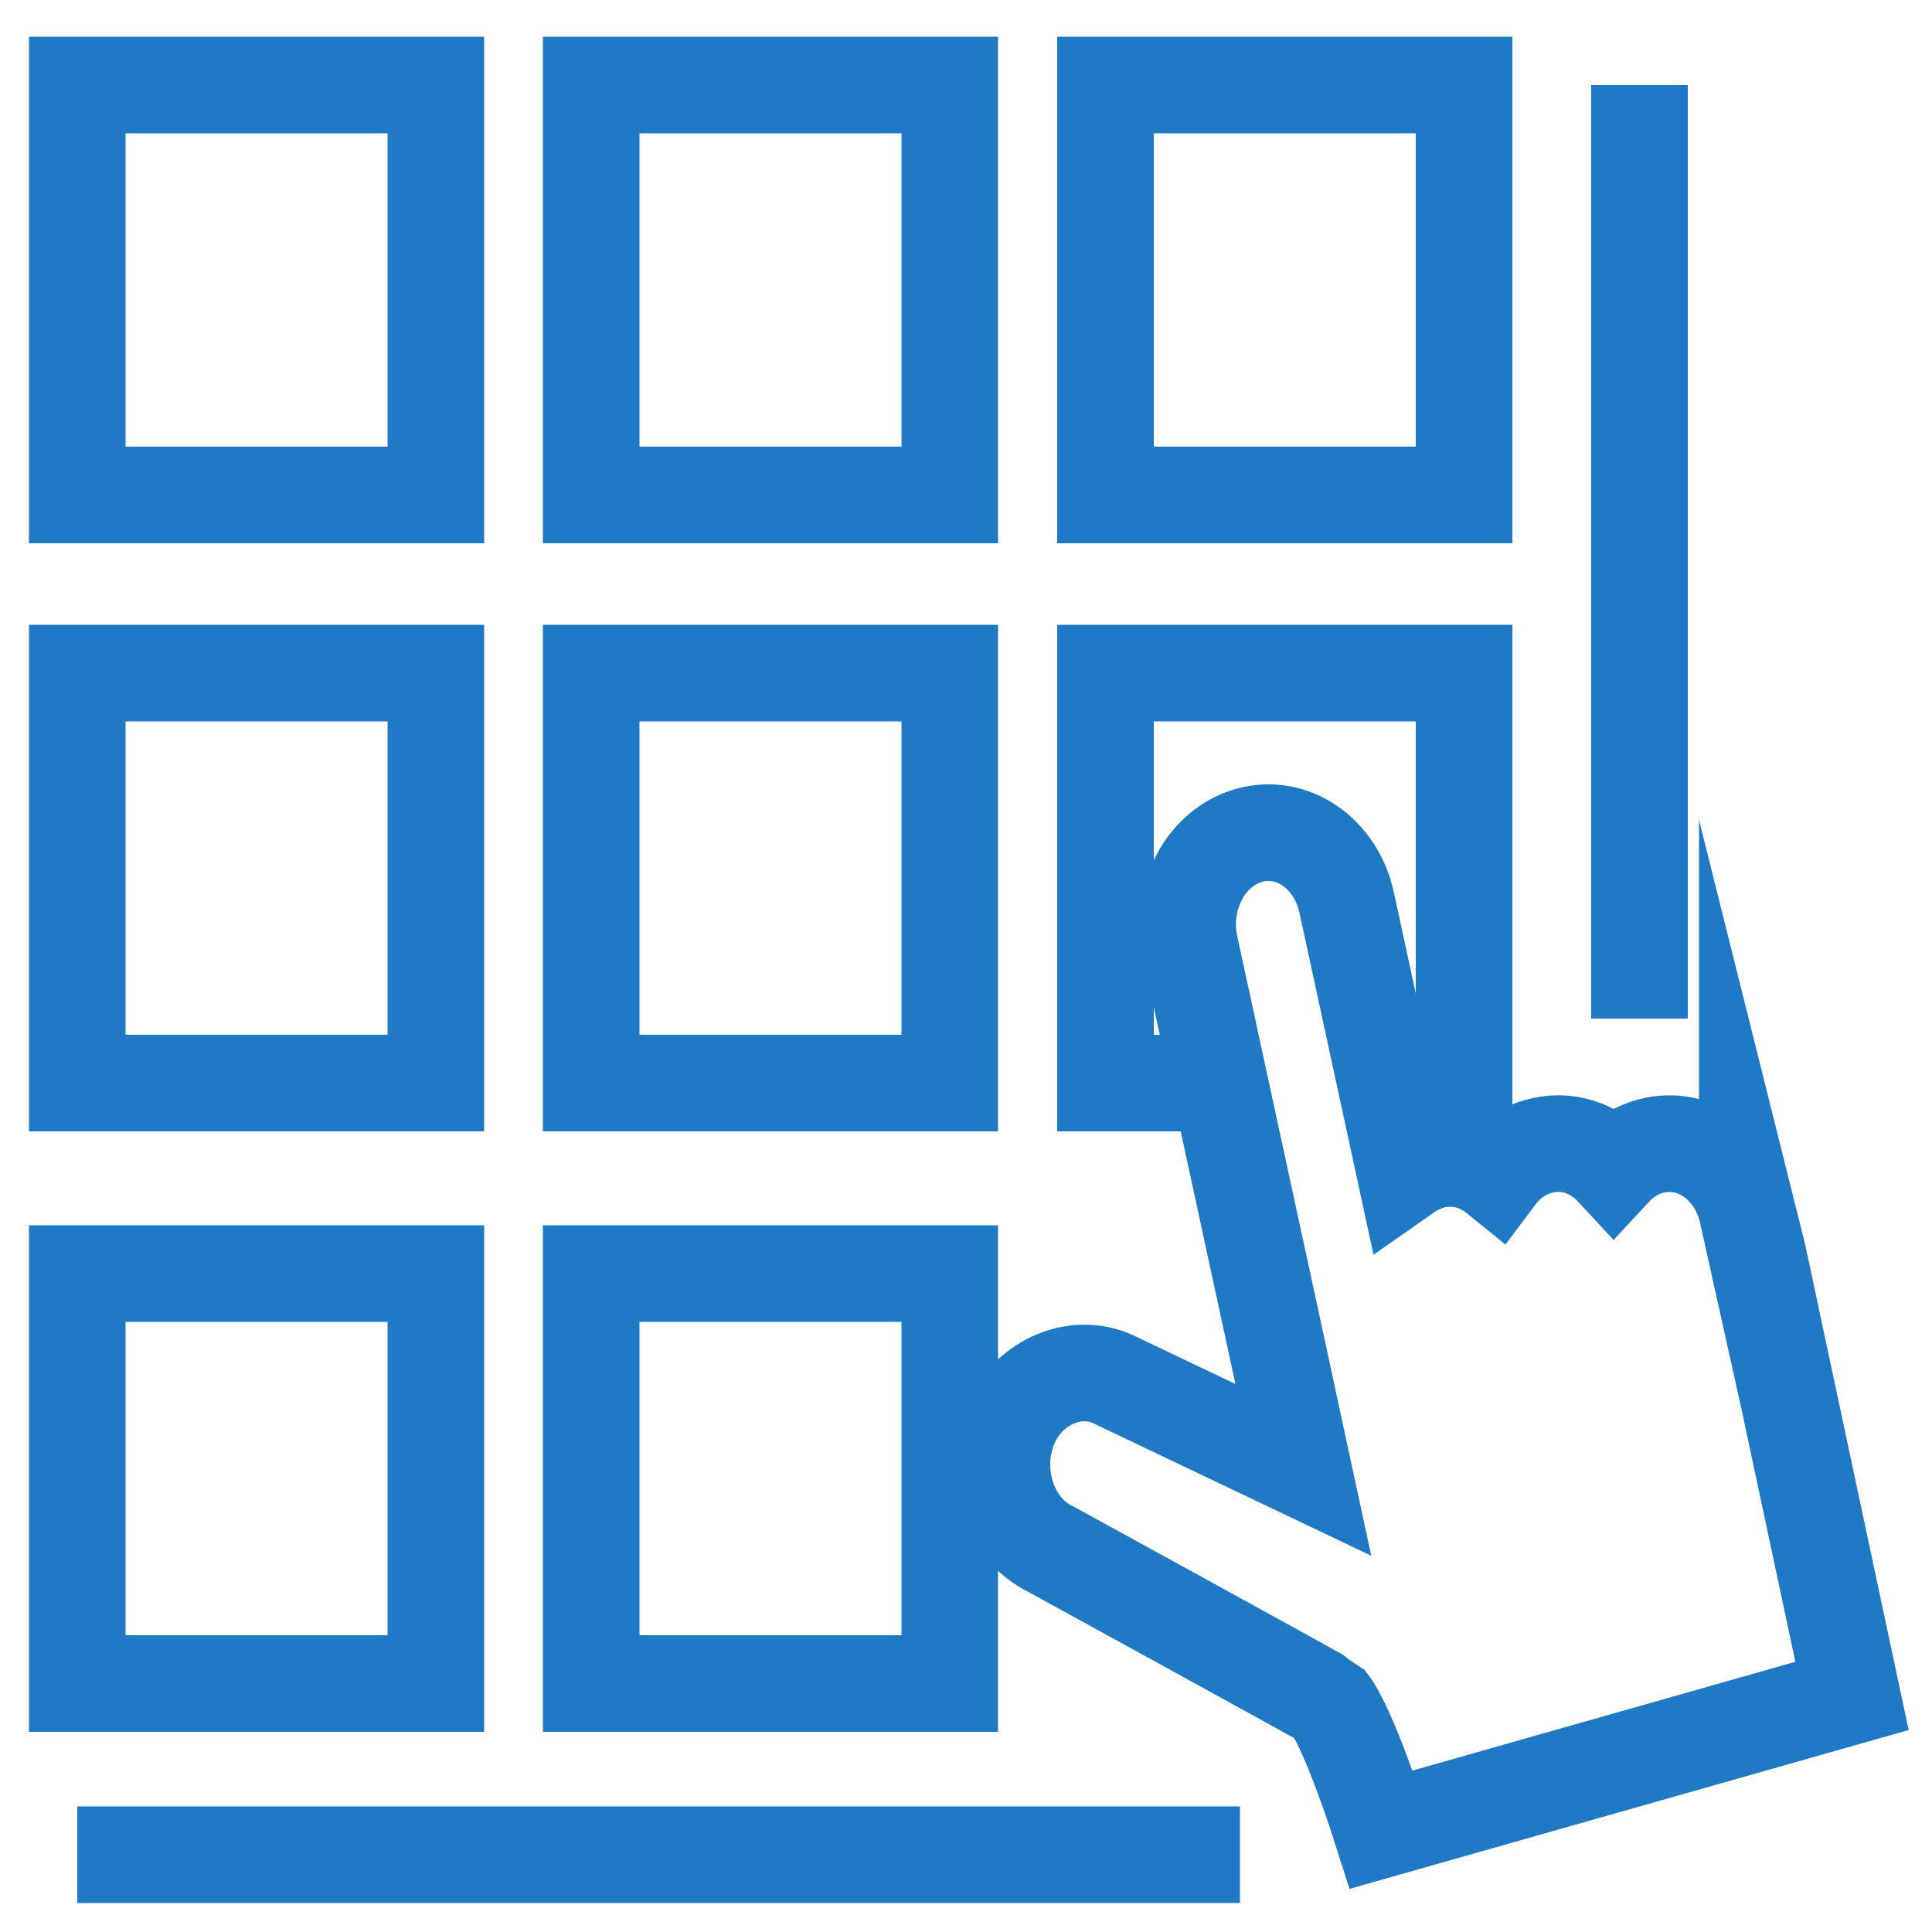 <?xml version="1.0" encoding="UTF-8"?>
<svg id="Layer_1" data-name="Layer 1" xmlns="http://www.w3.org/2000/svg" viewBox="0 0 50 50">
  <defs>
    <style>
      .cls-1 {
        fill: none;
        stroke: #2079c5;
        stroke-miterlimit: 10;
        stroke-width: 2.5px;
      }
    </style>
  </defs>
  <path class="cls-1" d="m45.22,31.38c-.28-1.26-1.41-2.03-2.53-1.71-.36.1-.68.31-.93.58-.5-.54-1.22-.79-1.95-.58-.43.12-.8.39-1.07.75-.48-.39-1.1-.54-1.72-.37-.24.07-.45.18-.65.32l-1.52-7.02c-.28-1.27-1.41-2.05-2.53-1.73-1.12.32-1.8,1.61-1.52,2.88l2.24,10.34h0s.69,3.2.69,3.2l-4.91-2.34c-1.02-.48-2.3.11-2.73,1.29-.44,1.21.06,2.61,1.12,3.11,0,0,7.13,3.91,7.17,3.95.54.68,1.37,3.3,1.37,3.3l12.18-3.46-2.43-11.4-.28-1.12Z"/>
  <polyline class="cls-1" points="31.44 28.03 28.61 28.03 28.61 17.42 37.89 17.42 37.89 28.03 35.88 28.03"/>
  <rect class="cls-1" x="15.3" y="17.42" width="9.28" height="10.61"/>
  <rect class="cls-1" x="2" y="17.42" width="9.28" height="10.61"/>
  <rect class="cls-1" x="15.3" y="32.96" width="9.28" height="10.61"/>
  <rect class="cls-1" x="2" y="32.96" width="9.28" height="10.61"/>
  <rect class="cls-1" x="28.61" y="2.2" width="9.28" height="10.61"/>
  <rect class="cls-1" x="15.3" y="2.2" width="9.28" height="10.61"/>
  <rect class="cls-1" x="2" y="2.2" width="9.28" height="10.61"/>
  <line class="cls-1" x1="2" y1="48" x2="32.09" y2="48"/>
  <line class="cls-1" x1="42.43" y1="2.2" x2="42.43" y2="26.36"/>
</svg>